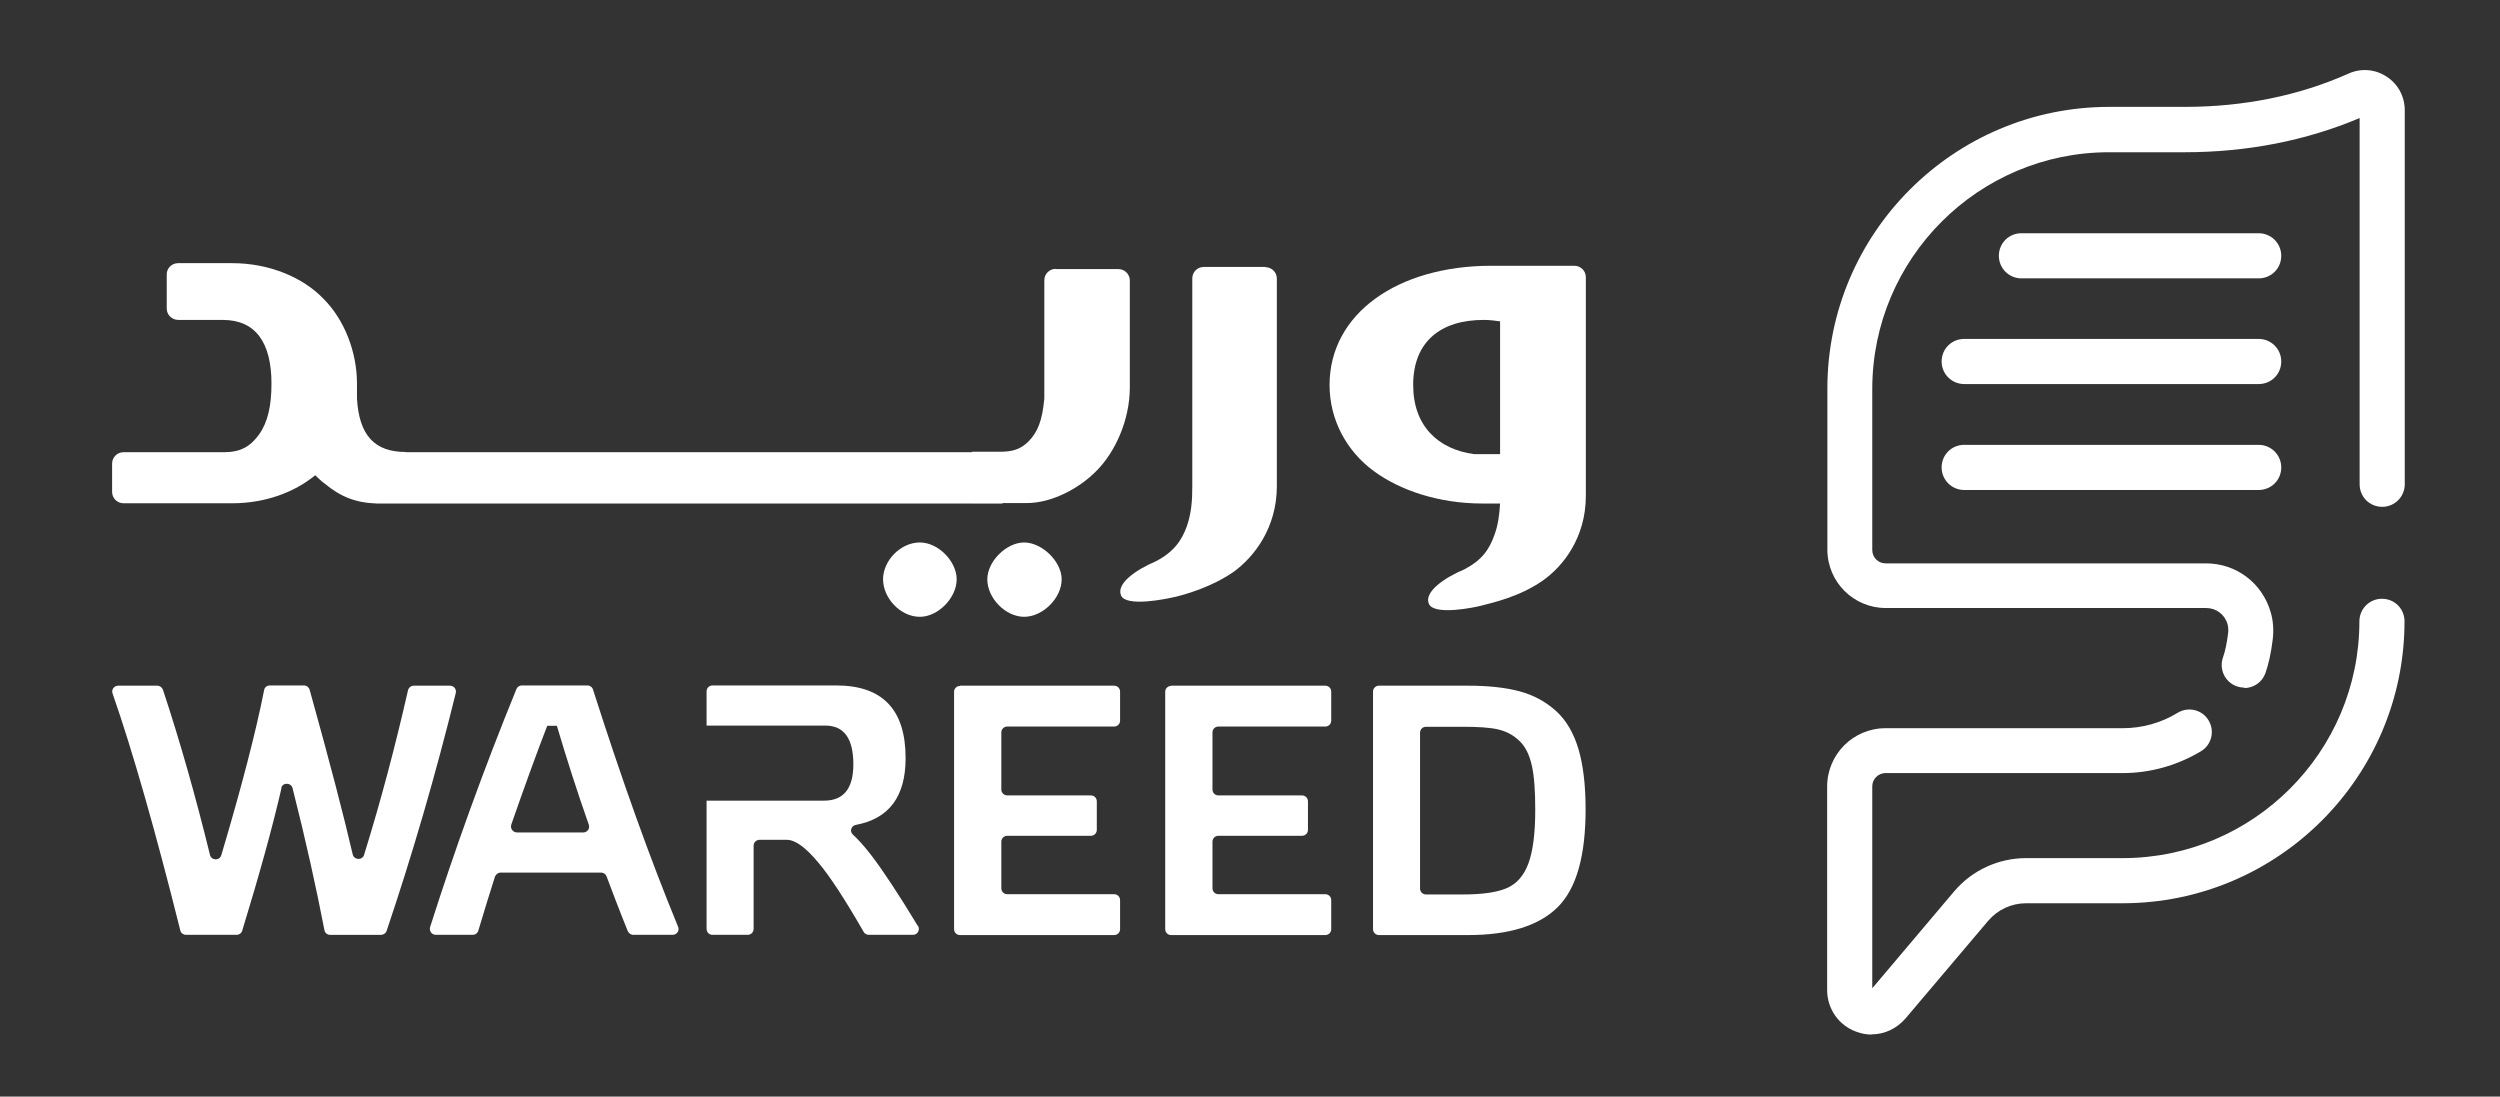 <svg xmlns="http://www.w3.org/2000/svg" id="Layer_1" data-name="Layer 1" viewBox="0 0 105.26 46.17"><rect x="0" y="0" width="105.26" height="46.17" fill="#333333" stroke="none"/><defs><style>      .cls-1 {        fill: #fff;        stroke-width: 0px;      }    </style></defs><g><path class="cls-1" d="M11.85,33.19c-.38,1.65-.93,3.64-1.65,5.99-.03.11-.13.18-.24.18h-2.13c-.11,0-.22-.08-.24-.19-1.05-4.2-2-7.53-2.85-9.97-.06-.16.06-.33.24-.33.47,0,1.28,0,1.64,0,.11,0,.2.07.24.17.71,2.14,1.37,4.46,1.98,6.95.06.25.41.26.48.01.85-2.86,1.45-5.17,1.8-6.94.02-.12.12-.2.24-.2h1.44c.11,0,.21.08.24.19.85,3.05,1.45,5.36,1.81,6.92.06.25.41.26.48.02.7-2.25,1.31-4.56,1.85-6.93.03-.11.13-.19.24-.19h1.53c.16,0,.28.15.24.31-.84,3.41-1.81,6.75-2.91,10.01-.03.1-.13.17-.24.17h-2.14c-.12,0-.22-.08-.24-.2-.34-1.76-.78-3.76-1.34-5.97-.06-.25-.43-.26-.48,0Z"></path><path class="cls-1" d="M26.43,39.2c-.38-.94-.67-1.71-.89-2.3-.04-.1-.13-.16-.23-.16h-4.23c-.11,0-.2.07-.24.17-.2.64-.44,1.39-.7,2.27-.03.11-.13.18-.24.18h-1.55c-.17,0-.29-.16-.24-.33,1.04-3.27,2.24-6.6,3.63-10.01.04-.1.13-.16.23-.16h2.76c.11,0,.21.07.24.18,1.22,3.82,2.41,7.14,3.58,9.98.07.16-.05.34-.23.34-.48,0-1.31,0-1.66,0-.1,0-.19-.07-.23-.16ZM23.45,30.56h-.41c-.46,1.19-.96,2.57-1.51,4.15-.06.16.06.34.24.34h2.79c.17,0,.29-.17.23-.33-.5-1.42-.94-2.8-1.34-4.15Z"></path><path class="cls-1" d="M38.64,38.98c-.81-1.34-1.46-2.32-1.94-2.95-.29-.38-.56-.68-.79-.89-.15-.13-.07-.38.13-.41,1.39-.26,2.09-1.19,2.09-2.81,0-2.04-.97-3.06-2.92-3.06h-5.21c-.14,0-.25.11-.25.25v1.44h5c.79,0,1.18.55,1.18,1.63,0,1.02-.41,1.53-1.23,1.53h-4.95v5.4c0,.14.11.25.25.25h1.48c.14,0,.25-.11.25-.25v-3.5c0-.14.11-.25.25-.25h1.15c.35,0,.78.31,1.31.94.51.6,1.15,1.59,1.92,2.93.04.08.13.13.22.13h1.86c.2,0,.31-.22.21-.38Z"></path><path class="cls-1" d="M40.42,28.87h6.49c.14,0,.25.11.25.25v1.22c0,.14-.11.25-.25.25h-4.5c-.14,0-.25.11-.25.25v2.4c0,.14.11.25.25.25h3.52c.14,0,.25.11.25.25v1.2c0,.14-.11.25-.25.25h-3.52c-.14,0-.25.11-.25.25v1.96c0,.14.11.25.25.25h4.5c.14,0,.25.11.25.25v1.22c0,.14-.11.25-.25.25h-6.49c-.14,0-.25-.11-.25-.25v-9.99c0-.14.11-.25.25-.25Z"></path><path class="cls-1" d="M49.31,28.87h6.49c.14,0,.25.11.25.25v1.22c0,.14-.11.25-.25.25h-4.5c-.14,0-.25.11-.25.25v2.4c0,.14.11.25.25.25h3.52c.14,0,.25.11.25.25v1.2c0,.14-.11.25-.25.25h-3.52c-.14,0-.25.11-.25.25v1.96c0,.14.11.25.25.25h4.5c.14,0,.25.11.25.25v1.22c0,.14-.11.25-.25.25h-6.49c-.14,0-.25-.11-.25-.25v-9.99c0-.14.11-.25.25-.25Z"></path><path class="cls-1" d="M57.81,29.12c0-.14.11-.25.25-.25h3.75c.86,0,1.59.08,2.18.24.59.16,1.1.44,1.53.83.43.39.74.93.94,1.6.2.68.3,1.52.3,2.54,0,1.97-.39,3.34-1.18,4.12-.79.78-2.05,1.17-3.77,1.17h-3.75c-.14,0-.25-.11-.25-.25v-9.99ZM64.64,34.1c0-.78-.04-1.4-.14-1.85s-.26-.8-.52-1.05c-.26-.25-.56-.41-.91-.49-.35-.08-.84-.11-1.46-.11h-1.57c-.14,0-.25.11-.25.25v6.56c0,.14.11.25.25.25h1.57c.81,0,1.43-.09,1.84-.27.41-.18.71-.52.9-1.03.19-.51.29-1.26.29-2.25Z"></path></g><path class="cls-1" d="M100.29,21.32"></path><g><path class="cls-1" d="M78.81,43.56c-.22,0-.44-.04-.65-.12-.75-.27-1.23-.97-1.23-1.76v-8.56c0-1.36,1.1-2.46,2.46-2.46h9.98c.82,0,1.62-.22,2.32-.65.45-.27,1.03-.13,1.3.32.27.45.13,1.03-.32,1.3-1,.6-2.14.92-3.3.92h-9.98c-.31,0-.56.25-.56.56v8.5s3.44-4.07,3.44-4.07c.76-.9,1.87-1.41,3.04-1.41h4.06c5.5,0,9.97-4.47,9.97-9.97,0-.52.42-.95.95-.95s.95.42.95.95c0,6.54-5.32,11.87-11.87,11.87h-4.06c-.62,0-1.2.27-1.6.74l-3.48,4.11c-.37.43-.89.67-1.42.67Z"></path><path class="cls-1" d="M95.1,16.17h-12.4c-.52,0-.95-.42-.95-.95s.42-.95.95-.95h12.4c.52,0,.95.42.95.95s-.42.95-.95.95Z"></path></g><g><path class="cls-1" d="M94.49,28.95c-.11,0-.22-.02-.33-.06-.49-.18-.74-.73-.56-1.22.08-.22.16-.58.21-.99.02-.15.01-.28-.02-.4-.12-.41-.48-.68-.9-.68h-13.49c-1.36,0-2.46-1.1-2.46-2.46v-6.78c0-6.54,5.32-11.86,11.87-11.86h3.18c2.48,0,4.8-.47,6.89-1.4.53-.24,1.13-.19,1.61.13.48.31.76.84.76,1.41v15.75c0,.52-.42.95-.95.95s-.95-.42-.95-.95V4.97c-2.25.95-4.73,1.44-7.37,1.44h-3.18c-5.5,0-9.97,4.47-9.97,9.97v6.78c0,.31.25.56.56.56h13.49c1.27,0,2.36.82,2.72,2.04.11.36.14.76.09,1.17-.07.58-.18,1.06-.31,1.42-.14.38-.5.62-.89.62Z"></path><path class="cls-1" d="M95.1,20.63h-12.4c-.52,0-.95-.42-.95-.95s.42-.95.95-.95h12.4c.52,0,.95.42.95.95s-.42.95-.95.95Z"></path><path class="cls-1" d="M95.1,11.72h-9.99c-.52,0-.95-.42-.95-.95s.42-.95.95-.95h9.99c.52,0,.95.42.95.95s-.42.95-.95.95Z"></path></g><g><path class="cls-1" d="M40.28,24.39c0,.78-.78,1.58-1.55,1.58-.83,0-1.55-.8-1.55-1.58s.73-1.55,1.55-1.55c.78,0,1.55.8,1.55,1.55Z"></path><path class="cls-1" d="M44.45,11.33h2.64c.27,0,.48.22.48.48v4.5c0,1.41-.64,2.74-1.38,3.49-.78.81-1.96,1.38-2.94,1.38h-2.33v-2.16h1.18c.52,0,.86-.09,1.21-.44.37-.38.57-.84.66-1.79v-4.99c0-.27.22-.48.48-.48Z"></path><path class="cls-1" d="M44.7,24.39c0,.8-.8,1.58-1.58,1.58s-1.55-.78-1.55-1.58c0-.75.8-1.55,1.55-1.55s1.58.8,1.58,1.55Z"></path><path class="cls-1" d="M17.08,19.03c-1.3,0-1.96-.69-2.05-2.25v-.63c0-1.32-.52-2.68-1.41-3.57-.86-.9-2.28-1.5-3.84-1.5-.01,0-.02,0-.04,0h0s-2.24,0-2.24,0c-.27,0-.49.22-.48.49v1.42c0,.27.22.48.49.48,1.53,0,1.87,0,1.87,0,1.38,0,2.05.95,2.05,2.68,0,.92-.15,1.62-.52,2.14-.38.52-.78.75-1.5.75h-4.21c-.27,0-.48.22-.48.48v1.19c0,.27.22.48.48.48h4.58c1.38,0,2.62-.46,3.49-1.18.14.12.26.26.4.35.66.55,1.3.81,2.19.84h26.35v-2.16h-25.14Z"></path><path class="cls-1" d="M66.28,11.19h-3.49c-3.95,0-6.81,2.02-6.81,5.02,0,1.47.72,2.79,1.87,3.63,1.1.81,2.74,1.36,4.56,1.36h.75c-.03.49-.09.92-.23,1.3-.23.66-.55,1.09-1.27,1.47-.84.35-1.71.95-1.5,1.45.21.51,1.92.16,2.25.07.4-.11,1.53-.34,2.54-1.04.87-.61,1.82-1.82,1.82-3.57v-9.21c0-.27-.22-.48-.48-.48ZM63.16,19.12h-1.1c-1.5-.2-2.56-1.18-2.56-2.91,0-1.82,1.15-2.74,2.97-2.74.26,0,.46.03.69.06v5.6Z"></path><path class="cls-1" d="M53.28,11.24h-2.6c-.27,0-.48.22-.48.48v8.77c0,.55-.03,1.09-.23,1.67-.22.61-.56,1.09-1.32,1.48-.82.35-1.66.93-1.45,1.43.21.5,1.91.15,2.28.06h0s0,0,0,0c0,0,0,0,.01,0,0,0,0,0,0,0,.47-.12,1.52-.41,2.46-1.06.86-.63,1.81-1.85,1.81-3.6v-8.74c0-.27-.22-.48-.48-.48Z"></path></g></svg>